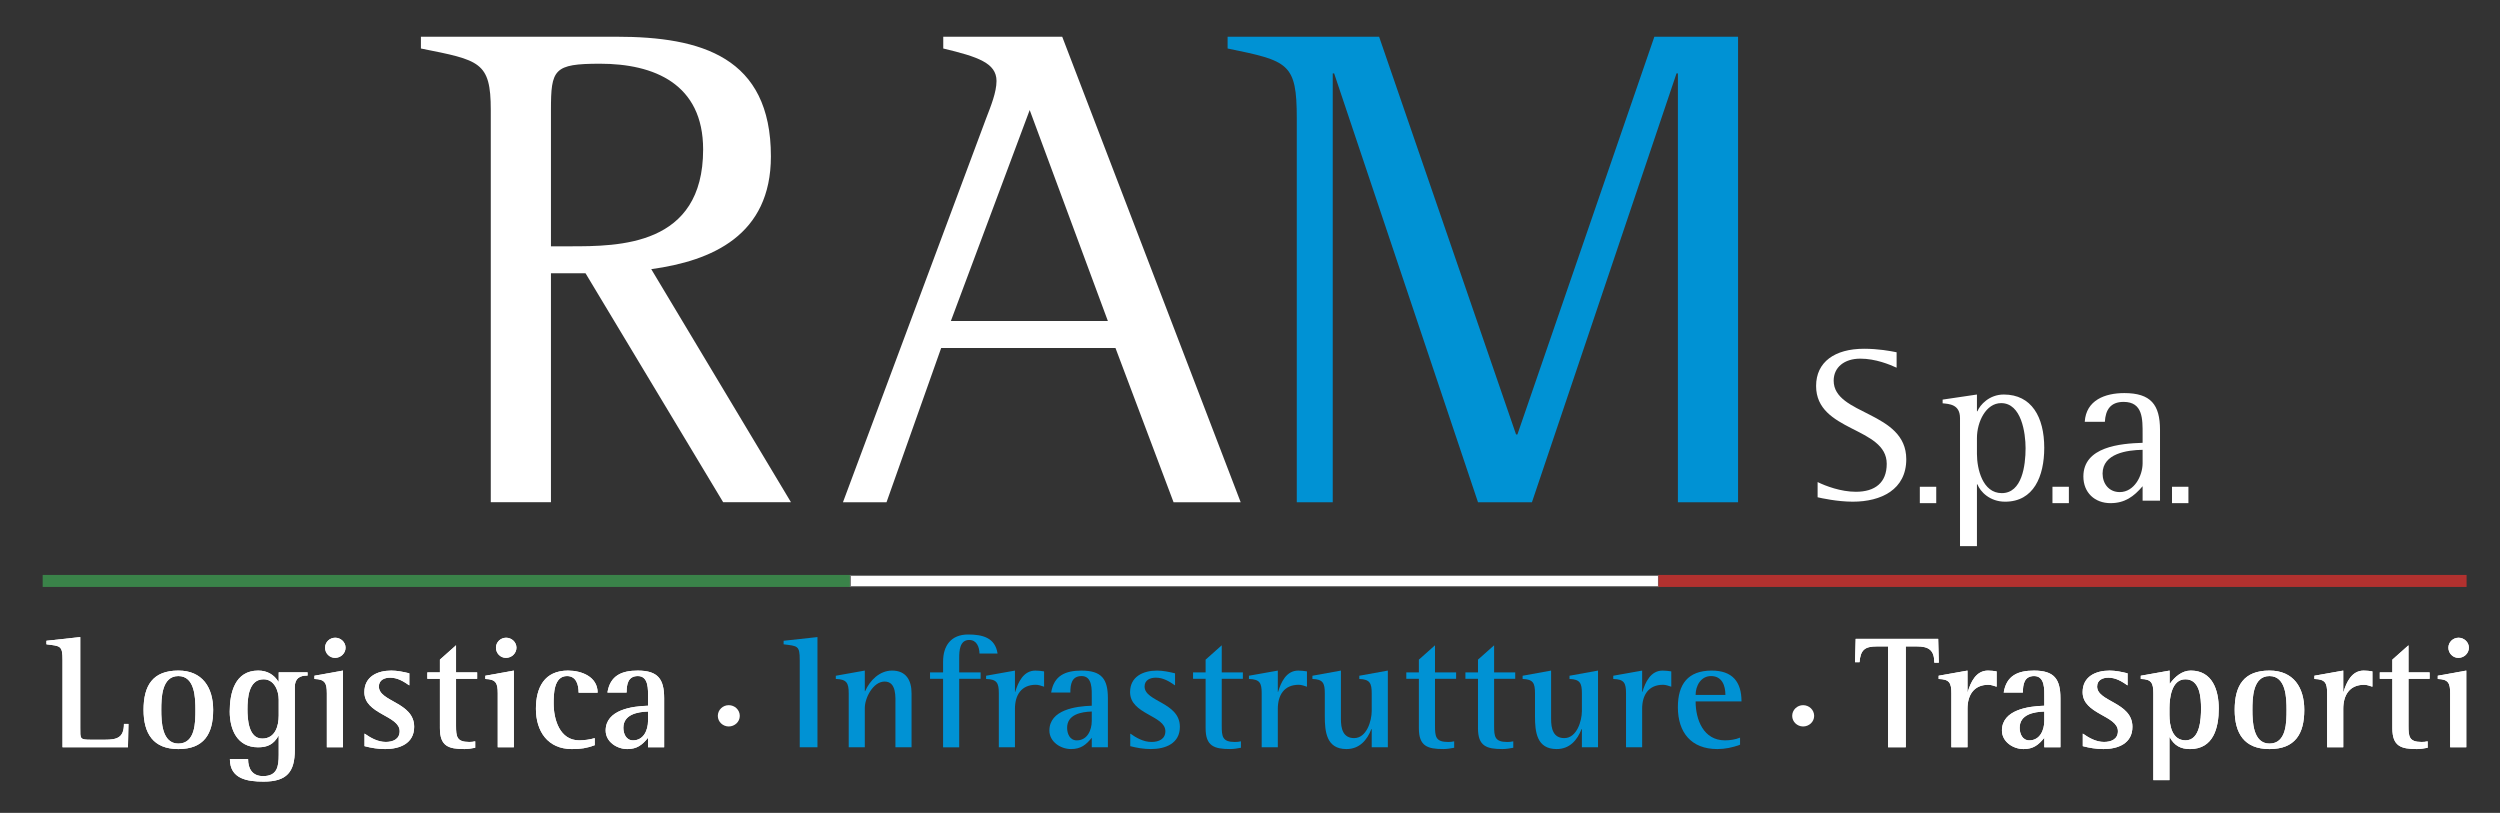 <?xml version="1.0" encoding="UTF-8" standalone="no"?>
<!-- Created with Inkscape (http://www.inkscape.org/) -->

<svg
   version="1.1"
   id="svg2403"
   width="651.379"
   height="211.801"
   viewBox="0 0 651.379 211.801"
   sodipodi:docname="logo RAM BANDIERA ITALIA NEGATIVO-AI.svg"
   inkscape:version="1.2 (dc2aeda, 2022-05-15)"
   xmlns:inkscape="http://www.inkscape.org/namespaces/inkscape"
   xmlns:sodipodi="http://sodipodi.sourceforge.net/DTD/sodipodi-0.dtd"
   xmlns="http://www.w3.org/2000/svg"
   xmlns:svg="http://www.w3.org/2000/svg">
  <rect x="0" y="0" width="651.379" height="211.801" fill="#333333" stroke="none"/>
  <defs
     id="defs2407">
    <clipPath
       clipPathUnits="userSpaceOnUse"
       id="clipPath2419">
      <path
         d="M 0,158.851 H 488.534 V 0 H 0 Z"
         id="path2417" />
    </clipPath>
  </defs>
  <sodipodi:namedview
     id="namedview2405"
     pagecolor="#505050"
     bordercolor="#eeeeee"
     borderopacity="1"
     inkscape:showpageshadow="0"
     inkscape:pageopacity="0"
     inkscape:pagecheckerboard="0"
     inkscape:deskcolor="#505050"
     showgrid="false"
     inkscape:zoom="1.9573868"
     inkscape:cx="524.16824"
     inkscape:cy="106.00868"
     inkscape:window-width="1419"
     inkscape:window-height="1205"
     inkscape:window-x="1082"
     inkscape:window-y="23"
     inkscape:window-maximized="0"
     inkscape:current-layer="g2411">
    <inkscape:page
       x="0"
       y="0"
       id="page2409"
       width="651.379"
       height="211.801" />
  </sodipodi:namedview>
  <g
     id="g2411"
     inkscape:groupmode="layer"
     inkscape:label="Page 1"
     transform="matrix(1.333,0,0,-1.333,0,211.801)">
    <g
       id="g2413">
      <g
         id="g2415"
         clip-path="url(#clipPath2419)">
        <g
           id="g2421"
           transform="translate(107.69,110.746)">
          <path
             d="M 0,0 H 3.654 C 13.252,0 29.746,0 29.746,18.929 29.746,31.768 20.147,35.69 9.599,35.69 0.542,35.69 0,34.607 0,26.634 Z m -11.761,26.634 c 0,9.464 -2.162,9.732 -13.655,12.029 v 2.302 h 38.261 c 16.493,0 30.148,-3.923 30.148,-23.388 C 42.993,2.162 31.5,-2.838 19.605,-4.464 l 27.31,-45.557 H 33.662 L 6.76,-5.274 H 0 v -44.747 h -11.761 z"
             style="fill:#ffffff;fill-opacity:1;fill-rule:nonzero;stroke:none"
             id="path2423" />
        </g>
        <g
           id="g2425"
           transform="translate(185.858,96.144)">
          <path
             d="M 0,0 H 30.69 L 15.409,41.238 Z m 6.895,39.613 c 0.944,2.435 2.028,5.134 2.028,7.302 0,3.514 -3.649,4.732 -10.409,6.352 v 2.297 H 21.767 L 56.648,-35.422 H 43.529 L 32.176,-5.274 h -34.07 l -10.682,-30.148 h -8.515 z"
             style="fill:#ffffff;fill-opacity:1;fill-rule:nonzero;stroke:none"
             id="path2427" />
        </g>
        <g
           id="g2429"
           transform="translate(253.472,135.756)">
          <path
             d="m 0,0 c 0,10.817 -1.62,11.219 -13.521,13.655 v 2.302 h 29.612 l 26.768,-77.739 h 0.268 L 69.895,15.957 H 86.254 V -75.035 H 74.493 V 8.788 H 74.224 L 45.965,-75.035 H 35.422 L 7.302,8.788 H 7.029 V -75.035 H 0 Z"
             style="fill:#0092d4;fill-opacity:1;fill-rule:nonzero;stroke:none"
             id="path2431" />
        </g>
        <g
           id="g2433"
           transform="translate(370.717,87.018)">
          <path
             d="m 0,0 c -1.331,0.606 -4.088,1.77 -7.104,1.77 -3.096,0 -5.199,-1.679 -5.199,-4.302 0,-6.793 14.192,-5.935 14.192,-15.356 0,-5.934 -4.899,-8.3 -10.452,-8.3 -3.01,0 -6.149,0.692 -6.879,0.863 v 2.973 c 1.594,-0.784 4.561,-1.9 7.485,-1.9 3.783,0 6.025,1.809 6.025,5.462 0,7.271 -13.805,6.192 -13.805,15.222 0,4.689 3.649,7.27 9.374,7.27 2.784,0 5.113,-0.429 6.363,-0.687 z"
             style="fill:#ffffff;fill-opacity:1;fill-rule:nonzero;stroke:none"
             id="path2435" />
        </g>
        <g
           id="g2437"
           transform="translate(386.418,70.165)">
          <path
             d="m 0,0 c 0,-2.892 1.084,-7.662 4.856,-7.662 3.959,0 4.651,5.376 4.651,8.783 0,3.005 -0.82,8.81 -4.775,8.81 C 1.765,9.931 0,6.277 0,3.096 Z m -3.31,7.007 c 0,2.715 -2.157,2.758 -3.397,2.887 v 0.724 L 0,11.611 V 8.338 h 0.091 c 0.505,1.25 2.318,3.273 5.151,3.273 5.462,0 7.914,-4.427 7.914,-10.409 0,-5.591 -2.06,-10.538 -7.651,-10.538 -3.015,0 -4.867,1.98 -5.414,3.397 H 0 v -12.083 h -3.31 z"
             style="fill:#ffffff;fill-opacity:1;fill-rule:nonzero;stroke:none"
             id="path2439" />
        </g>
        <g
           id="g2441"
           transform="translate(375.254,63.746)">
          <path
             d="M 0,0 H 3.208 V -3.203 H 0 Z"
             style="fill:#ffffff;fill-opacity:1;fill-rule:nonzero;stroke:none"
             id="path2443" />
        </g>
        <path
           d="m 401.179,63.747 h 3.208 v -3.203 h -3.208 z"
           style="fill:#ffffff;fill-opacity:1;fill-rule:nonzero;stroke:none"
           id="path2445" />
        <path
           d="m 424.546,63.747 h 3.208 v -3.203 h -3.208 z"
           style="fill:#ffffff;fill-opacity:1;fill-rule:nonzero;stroke:none"
           id="path2447" />
        <g
           id="g2449"
           transform="translate(418.8,70.968)">
          <path
             d="m 0,0 c -3.005,-0.043 -7.823,-0.708 -7.823,-4.641 0,-1.985 1.24,-3.622 3.359,-3.622 2.828,0 4.464,3.182 4.464,5.655 z m 0,-9.942 v 2.827 c -1.722,-2.033 -3.493,-3.31 -6.272,-3.31 -3.096,0 -5.306,2.076 -5.306,5.21 0,5.832 7.248,6.449 11.578,6.583 V 3.09 c 0,2.871 0.086,6.278 -3.713,6.278 -2.559,0 -3.536,-1.551 -3.664,-3.89 h -3.933 c 0.263,4.239 3.976,5.612 7.731,5.612 5.167,0 6.981,-2.253 6.981,-7.205 V -9.942 Z"
             style="fill:#ffffff;fill-opacity:1;fill-rule:nonzero;stroke:none"
             id="path2451" />
        </g>
        <g
           id="g2453"
           transform="translate(25.011,12.824)">
          <path
             d="m 0,0 h -12.789 v 17.04 c 0,2.867 -0.406,2.739 -3.145,3.086 v 0.694 l 6.611,0.721 V 3.845 c 0,-2.206 -0.123,-2.366 2.109,-2.366 h 2.712 c 2.329,0 3.717,0.379 3.717,3.087 h 0.881 z"
             style="fill:#ffffff;fill-opacity:1;fill-rule:nonzero;stroke:none"
             id="path2455" />
        </g>
        <g
           id="g2457"
           transform="translate(25.011,12.824)">
          <path
             d="m 0,0 h -12.789 v 17.04 c 0,2.867 -0.406,2.739 -3.145,3.086 v 0.694 l 6.611,0.721 V 3.845 c 0,-2.206 -0.123,-2.366 2.109,-2.366 h 2.712 c 2.329,0 3.717,0.379 3.717,3.087 h 0.881 z"
             style="fill:#ffffff;fill-opacity:1;fill-rule:nonzero;stroke:none"
             id="path2459" />
        </g>
        <g
           id="g2461"
           transform="translate(34.862,26.745)">
          <path
             d="m 0,0 c -3.273,0 -3.337,-4.283 -3.337,-6.616 0,-2.296 0.122,-6.579 3.337,-6.579 3.337,0 3.337,4.187 3.337,6.579 C 3.337,-4.283 3.247,0 0,0 m 0,-14.268 c -4.945,0 -6.803,3.086 -6.803,7.652 0,4.726 1.762,7.689 6.803,7.689 4.694,0 6.803,-3.31 6.803,-7.689 0,-4.689 -1.794,-7.652 -6.803,-7.652"
             style="fill:#ffffff;fill-opacity:1;fill-rule:nonzero;stroke:none"
             id="path2463" />
        </g>
        <g
           id="g2465"
           transform="translate(34.862,26.745)">
          <path
             d="m 0,0 c -3.273,0 -3.337,-4.283 -3.337,-6.616 0,-2.296 0.122,-6.579 3.337,-6.579 3.337,0 3.337,4.187 3.337,6.579 C 3.337,-4.283 3.247,0 0,0 m 0,-14.268 c -4.945,0 -6.803,3.086 -6.803,7.652 0,4.726 1.762,7.689 6.803,7.689 4.694,0 6.803,-3.31 6.803,-7.689 0,-4.689 -1.794,-7.652 -6.803,-7.652"
             style="fill:#ffffff;fill-opacity:1;fill-rule:nonzero;stroke:none"
             id="path2467" />
        </g>
        <g
           id="g2469"
           transform="translate(54.476,22.146)">
          <path
             d="m 0,0 c 0,1.762 -0.881,3.968 -2.958,3.968 -2.932,0 -3.151,-3.717 -3.151,-5.858 0,-1.955 0.219,-5.73 2.894,-5.73 2.521,0 3.215,2.424 3.215,4.501 z M 3.151,2.456 V -9.793 c 0,-4.347 -1.544,-6.237 -6.109,-6.237 -3.151,0 -6.584,0.502 -6.584,4.41 h 3.556 c 0,-1.922 0.854,-3.337 2.932,-3.337 2.771,0 3.054,1.885 3.054,4.154 v 3.685 h -0.064 c -0.945,-1.607 -2.077,-2.206 -3.968,-2.206 -4.063,0 -5.542,3.434 -5.542,6.99 0,3.717 1.041,8.005 5.574,8.005 1.704,0 3.055,-0.758 3.936,-2.173 H 0 V 5.324 H 5.639 V 4.694 C 4.096,4.726 3.151,4.128 3.151,2.456"
             style="fill:#ffffff;fill-opacity:1;fill-rule:nonzero;stroke:none"
             id="path2471" />
        </g>
        <g
           id="g2473"
           transform="translate(54.476,22.146)">
          <path
             d="m 0,0 c 0,1.762 -0.881,3.968 -2.958,3.968 -2.932,0 -3.151,-3.717 -3.151,-5.858 0,-1.955 0.219,-5.73 2.894,-5.73 2.521,0 3.215,2.424 3.215,4.501 z M 3.151,2.456 V -9.793 c 0,-4.347 -1.544,-6.237 -6.109,-6.237 -3.151,0 -6.584,0.502 -6.584,4.41 h 3.556 c 0,-1.922 0.854,-3.337 2.932,-3.337 2.771,0 3.054,1.885 3.054,4.154 v 3.685 h -0.064 c -0.945,-1.607 -2.077,-2.206 -3.968,-2.206 -4.063,0 -5.542,3.434 -5.542,6.99 0,3.717 1.041,8.005 5.574,8.005 1.704,0 3.055,-0.758 3.936,-2.173 H 0 V 5.324 H 5.639 V 4.694 C 4.096,4.726 3.151,4.128 3.151,2.456"
             style="fill:#ffffff;fill-opacity:1;fill-rule:nonzero;stroke:none"
             id="path2475" />
        </g>
        <g
           id="g2477"
           transform="translate(65.492,30.303)">
          <path
             d="m 0,0 c -1.1,0 -1.954,0.913 -1.954,1.986 0,1.1 0.913,1.95 1.986,1.95 1.068,0 2.019,-0.85 2.019,-1.95 C 2.051,0.881 1.1,0 0,0 m -1.607,-17.478 v 10.547 c 0,1.986 -0.347,2.744 -2.425,2.803 v 0.636 l 5.575,1.004 v -14.99 z"
             style="fill:#ffffff;fill-opacity:1;fill-rule:nonzero;stroke:none"
             id="path2479" />
        </g>
        <g
           id="g2481"
           transform="translate(65.492,30.303)">
          <path
             d="m 0,0 c -1.1,0 -1.954,0.913 -1.954,1.986 0,1.1 0.913,1.95 1.986,1.95 1.068,0 2.019,-0.85 2.019,-1.95 C 2.051,0.881 1.1,0 0,0 m -1.607,-17.478 v 10.547 c 0,1.986 -0.347,2.744 -2.425,2.803 v 0.636 l 5.575,1.004 v -14.99 z"
             style="fill:#ffffff;fill-opacity:1;fill-rule:nonzero;stroke:none"
             id="path2483" />
        </g>
        <g
           id="g2485"
           transform="translate(75.284,12.478)">
          <path
             d="m 0,0 c -1.383,0 -2.707,0.219 -4.032,0.566 v 2.456 c 1.229,-0.849 2.585,-1.634 4.16,-1.634 1.383,0 2.707,0.534 2.707,2.104 0,3.092 -6.899,3.279 -6.899,7.626 0,3.054 2.553,4.218 5.26,4.218 1.196,0 2.366,-0.251 3.53,-0.534 v -2.36 c -1.138,0.785 -2.302,1.511 -3.749,1.511 -1.1,0 -2.205,-0.443 -2.205,-1.735 0,-2.991 6.899,-3.055 6.899,-7.871 C 5.671,1.073 2.835,0 0,0"
             style="fill:#ffffff;fill-opacity:1;fill-rule:nonzero;stroke:none"
             id="path2487" />
        </g>
        <g
           id="g2489"
           transform="translate(75.284,12.478)">
          <path
             d="m 0,0 c -1.383,0 -2.707,0.219 -4.032,0.566 v 2.456 c 1.229,-0.849 2.585,-1.634 4.16,-1.634 1.383,0 2.707,0.534 2.707,2.104 0,3.092 -6.899,3.279 -6.899,7.626 0,3.054 2.553,4.218 5.26,4.218 1.196,0 2.366,-0.251 3.53,-0.534 v -2.36 c -1.138,0.785 -2.302,1.511 -3.749,1.511 -1.1,0 -2.205,-0.443 -2.205,-1.735 0,-2.991 6.899,-3.055 6.899,-7.871 C 5.671,1.073 2.835,0 0,0"
             style="fill:#ffffff;fill-opacity:1;fill-rule:nonzero;stroke:none"
             id="path2491" />
        </g>
        <g
           id="g2493"
           transform="translate(89.138,26.208)">
          <path
             d="m 0,0 v -9.163 c 0,-2.142 0.123,-3.183 2.585,-3.183 0.373,0 0.784,0.032 1.164,0.128 v -1.26 c -0.695,-0.128 -1.389,-0.251 -2.11,-0.251 -3.118,0 -4.79,0.566 -4.79,4.058 V 0 h -2.456 v 1.26 h 2.456 V 3.749 L 0,6.552 V 1.26 H 4.128 V 0 Z"
             style="fill:#ffffff;fill-opacity:1;fill-rule:nonzero;stroke:none"
             id="path2495" />
        </g>
        <g
           id="g2497"
           transform="translate(89.138,26.208)">
          <path
             d="m 0,0 v -9.163 c 0,-2.142 0.123,-3.183 2.585,-3.183 0.373,0 0.784,0.032 1.164,0.128 v -1.26 c -0.695,-0.128 -1.389,-0.251 -2.11,-0.251 -3.118,0 -4.79,0.566 -4.79,4.058 V 0 h -2.456 v 1.26 h 2.456 V 3.749 L 0,6.552 V 1.26 H 4.128 V 0 Z"
             style="fill:#ffffff;fill-opacity:1;fill-rule:nonzero;stroke:none"
             id="path2499" />
        </g>
        <g
           id="g2501"
           transform="translate(98.896,30.303)">
          <path
             d="m 0,0 c -1.1,0 -1.954,0.913 -1.954,1.986 0,1.1 0.913,1.95 1.986,1.95 1.073,0 2.019,-0.85 2.019,-1.95 C 2.051,0.881 1.105,0 0,0 m -1.607,-17.478 v 10.547 c 0,1.986 -0.347,2.744 -2.425,2.803 v 0.636 l 5.575,1.004 v -14.99 z"
             style="fill:#ffffff;fill-opacity:1;fill-rule:nonzero;stroke:none"
             id="path2503" />
        </g>
        <g
           id="g2505"
           transform="translate(98.896,30.303)">
          <path
             d="m 0,0 c -1.1,0 -1.954,0.913 -1.954,1.986 0,1.1 0.913,1.95 1.986,1.95 1.073,0 2.019,-0.85 2.019,-1.95 C 2.051,0.881 1.105,0 0,0 m -1.607,-17.478 v 10.547 c 0,1.986 -0.347,2.744 -2.425,2.803 v 0.636 l 5.575,1.004 v -14.99 z"
             style="fill:#ffffff;fill-opacity:1;fill-rule:nonzero;stroke:none"
             id="path2507" />
        </g>
        <g
           id="g2509"
           transform="translate(113.098,23.5)">
          <path
             d="m 0,0 c 0,1.511 -0.443,3.247 -2.269,3.247 -2.58,0 -2.612,-3.53 -2.612,-5.356 0,-3.151 1.196,-7.214 5.004,-7.214 0.918,0 2.146,0.16 3.028,0.443 v -1.389 c -1.64,-0.598 -2.713,-0.753 -4.475,-0.753 -4.694,0 -7.022,3.461 -7.022,7.871 0,4.16 1.666,7.466 6.269,7.466 2.643,0 5.794,-1.196 5.794,-4.315 z"
             style="fill:#ffffff;fill-opacity:1;fill-rule:nonzero;stroke:none"
             id="path2511" />
        </g>
        <g
           id="g2513"
           transform="translate(113.098,23.5)">
          <path
             d="m 0,0 c 0,1.511 -0.443,3.247 -2.269,3.247 -2.58,0 -2.612,-3.53 -2.612,-5.356 0,-3.151 1.196,-7.214 5.004,-7.214 0.918,0 2.146,0.16 3.028,0.443 v -1.389 c -1.64,-0.598 -2.713,-0.753 -4.475,-0.753 -4.694,0 -7.022,3.461 -7.022,7.871 0,4.16 1.666,7.466 6.269,7.466 2.643,0 5.794,-1.196 5.794,-4.315 z"
             style="fill:#ffffff;fill-opacity:1;fill-rule:nonzero;stroke:none"
             id="path2515" />
        </g>
        <g
           id="g2517"
           transform="translate(126.666,19.815)">
          <path
             d="m 0,0 c -2.045,-0.064 -4.822,-0.566 -4.822,-3.183 0,-1.164 0.539,-2.456 1.89,-2.456 2.083,0 2.932,2.019 2.932,3.813 z m 0,-6.99 v 1.858 c -1.132,-1.388 -2.141,-2.205 -4.064,-2.205 -2.013,0 -4.218,1.415 -4.218,3.62 0,4.064 5.196,4.758 8.282,4.849 v 1.607 c 0,1.479 0.16,4.192 -1.986,4.192 -1.95,0 -2.2,-1.639 -2.2,-3.214 h -3.749 c 0.534,3.305 2.771,4.282 5.922,4.282 3.967,0 5.164,-1.666 5.164,-5.415 V -6.99 Z"
             style="fill:#ffffff;fill-opacity:1;fill-rule:nonzero;stroke:none"
             id="path2519" />
        </g>
        <g
           id="g2521"
           transform="translate(126.666,19.815)">
          <path
             d="m 0,0 c -2.045,-0.064 -4.822,-0.566 -4.822,-3.183 0,-1.164 0.539,-2.456 1.89,-2.456 2.083,0 2.932,2.019 2.932,3.813 z m 0,-6.99 v 1.858 c -1.132,-1.388 -2.141,-2.205 -4.064,-2.205 -2.013,0 -4.218,1.415 -4.218,3.62 0,4.064 5.196,4.758 8.282,4.849 v 1.607 c 0,1.479 0.16,4.192 -1.986,4.192 -1.95,0 -2.2,-1.639 -2.2,-3.214 h -3.749 c 0.534,3.305 2.771,4.282 5.922,4.282 3.967,0 5.164,-1.666 5.164,-5.415 V -6.99 Z"
             style="fill:#ffffff;fill-opacity:1;fill-rule:nonzero;stroke:none"
             id="path2523" />
        </g>
        <g
           id="g2525"
           transform="translate(156.318,12.824)">
          <path
             d="m 0,0 v 17.04 c 0,2.867 -0.406,2.739 -3.151,3.086 v 0.694 l 6.617,0.721 V 0 Z"
             style="fill:#0092d4;fill-opacity:1;fill-rule:nonzero;stroke:none"
             id="path2527" />
        </g>
        <g
           id="g2529"
           transform="translate(175.023,12.824)">
          <path
             d="m 0,0 v 8.159 c 0,1.634 0.251,4.689 -2.109,4.689 -2.27,0 -3.877,-3.21 -3.877,-5.164 V 0 h -3.145 v 10.552 c 0,2.045 -0.411,2.739 -2.521,2.803 v 0.63 l 5.666,1.009 v -4.031 h 0.064 c 0.913,2.104 2.836,4.031 5.26,4.031 2.771,0 3.813,-1.927 3.813,-4.442 L 3.151,0 Z"
             style="fill:#0092d4;fill-opacity:1;fill-rule:nonzero;stroke:none"
             id="path2531" />
        </g>
        <g
           id="g2533"
           transform="translate(191.456,31.153)">
          <path
             d="m 0,0 c -0.032,1.26 -0.534,2.649 -2.013,2.649 -1.858,0 -1.955,-2.115 -1.955,-3.498 v -2.836 h 4.187 v -1.26 h -4.187 v -13.387 h -3.15 v 13.387 h -2.553 v 1.26 h 2.553 v 2.11 c 0,3.118 1.575,5.292 4.881,5.292 C 0.566,3.717 3.054,3.119 3.53,0 Z"
             style="fill:#0092d4;fill-opacity:1;fill-rule:nonzero;stroke:none"
             id="path2535" />
        </g>
        <g
           id="g2537"
           transform="translate(202.474,25.043)">
          <path
             d="m 0,0 c -2.868,0 -4.09,-2.045 -4.09,-4.694 v -7.524 h -3.151 v 10.547 c 0,2.05 -0.379,2.744 -2.488,2.803 v 0.635 l 5.639,1.004 v -4.154 h 0.058 c 0.566,1.885 1.608,4.154 3.936,4.154 0.571,0 1.137,-0.064 1.703,-0.154 V -0.379 C 1.1,-0.219 0.534,0 0,0"
             style="fill:#0092d4;fill-opacity:1;fill-rule:nonzero;stroke:none"
             id="path2539" />
        </g>
        <g
           id="g2541"
           transform="translate(213.399,19.815)">
          <path
             d="m 0,0 c -2.051,-0.064 -4.817,-0.566 -4.817,-3.183 0,-1.164 0.534,-2.456 1.885,-2.456 2.083,0 2.932,2.019 2.932,3.813 z m 0,-6.99 v 1.858 c -1.132,-1.388 -2.141,-2.205 -4.064,-2.205 -2.018,0 -4.218,1.415 -4.218,3.62 0,4.064 5.196,4.758 8.282,4.849 v 1.607 c 0,1.479 0.16,4.192 -1.986,4.192 -1.95,0 -2.2,-1.639 -2.2,-3.214 h -3.749 c 0.534,3.305 2.771,4.282 5.922,4.282 3.967,0 5.164,-1.666 5.164,-5.415 V -6.99 Z"
             style="fill:#0092d4;fill-opacity:1;fill-rule:nonzero;stroke:none"
             id="path2543" />
        </g>
        <g
           id="g2545"
           transform="translate(224.952,12.478)">
          <path
             d="m 0,0 c -1.383,0 -2.707,0.219 -4.032,0.566 v 2.456 c 1.229,-0.849 2.585,-1.634 4.16,-1.634 1.383,0 2.707,0.534 2.707,2.104 0,3.092 -6.899,3.279 -6.899,7.626 0,3.054 2.553,4.218 5.26,4.218 1.196,0 2.366,-0.251 3.53,-0.534 v -2.36 c -1.138,0.785 -2.302,1.511 -3.749,1.511 -1.1,0 -2.205,-0.443 -2.205,-1.735 0,-2.991 6.899,-3.055 6.899,-7.871 C 5.671,1.073 2.835,0 0,0"
             style="fill:#0092d4;fill-opacity:1;fill-rule:nonzero;stroke:none"
             id="path2547" />
        </g>
        <g
           id="g2549"
           transform="translate(238.805,26.208)">
          <path
             d="m 0,0 v -9.163 c 0,-2.142 0.123,-3.183 2.579,-3.183 0.379,0 0.79,0.032 1.17,0.128 v -1.26 c -0.695,-0.128 -1.389,-0.251 -2.11,-0.251 -3.118,0 -4.79,0.566 -4.79,4.058 V 0 h -2.456 v 1.26 h 2.456 V 3.749 L 0,6.552 V 1.26 H 4.128 V 0 Z"
             style="fill:#0092d4;fill-opacity:1;fill-rule:nonzero;stroke:none"
             id="path2551" />
        </g>
        <g
           id="g2553"
           transform="translate(253.854,25.043)">
          <path
             d="m 0,0 c -2.868,0 -4.09,-2.045 -4.09,-4.694 v -7.524 h -3.151 v 10.547 c 0,2.05 -0.379,2.744 -2.494,2.803 v 0.635 l 5.645,1.004 v -4.154 h 0.058 c 0.566,1.885 1.608,4.154 3.936,4.154 0.571,0 1.137,-0.064 1.703,-0.154 V -0.379 C 1.105,-0.219 0.534,0 0,0"
             style="fill:#0092d4;fill-opacity:1;fill-rule:nonzero;stroke:none"
             id="path2555" />
        </g>
        <g
           id="g2557"
           transform="translate(268.118,12.824)">
          <path
             d="m 0,0 v 3.562 h -0.064 c -0.849,-2.206 -2.36,-3.909 -4.881,-3.909 -3.909,0 -4.224,3.401 -4.224,6.429 v 4.47 c 0,1.981 -0.341,2.739 -2.419,2.803 v 0.63 l 5.57,1.009 V 5.511 c 0,-1.826 0.379,-3.717 2.584,-3.717 C -1.009,1.794 0,5.132 0,7.086 v 3.466 c 0,1.954 -0.347,2.739 -2.424,2.803 v 0.63 L 3.151,14.994 3.151,0 Z"
             style="fill:#0092d4;fill-opacity:1;fill-rule:nonzero;stroke:none"
             id="path2559" />
        </g>
        <g
           id="g2561"
           transform="translate(280.488,26.208)">
          <path
             d="m 0,0 v -9.163 c 0,-2.142 0.123,-3.183 2.584,-3.183 0.374,0 0.785,0.032 1.165,0.128 v -1.26 c -0.695,-0.128 -1.389,-0.251 -2.11,-0.251 -3.118,0 -4.79,0.566 -4.79,4.058 V 0 h -2.456 v 1.26 h 2.456 V 3.749 L 0,6.552 V 1.26 H 4.128 V 0 Z"
             style="fill:#0092d4;fill-opacity:1;fill-rule:nonzero;stroke:none"
             id="path2563" />
        </g>
        <g
           id="g2565"
           transform="translate(292.042,26.208)">
          <path
             d="m 0,0 v -9.163 c 0,-2.142 0.123,-3.183 2.579,-3.183 0.379,0 0.79,0.032 1.17,0.128 v -1.26 c -0.695,-0.128 -1.389,-0.251 -2.11,-0.251 -3.118,0 -4.79,0.566 -4.79,4.058 V 0 h -2.456 v 1.26 h 2.456 V 3.749 L 0,6.552 V 1.26 H 4.128 V 0 Z"
             style="fill:#0092d4;fill-opacity:1;fill-rule:nonzero;stroke:none"
             id="path2567" />
        </g>
        <g
           id="g2569"
           transform="translate(309.202,12.824)">
          <path
             d="m 0,0 v 3.562 h -0.064 c -0.849,-2.206 -2.36,-3.909 -4.881,-3.909 -3.909,0 -4.224,3.401 -4.224,6.429 v 4.47 c 0,1.981 -0.341,2.739 -2.419,2.803 v 0.63 l 5.57,1.009 V 5.511 c 0,-1.826 0.379,-3.717 2.584,-3.717 C -1.009,1.794 0,5.132 0,7.086 v 3.466 c 0,1.954 -0.347,2.739 -2.424,2.803 v 0.63 L 3.151,14.994 3.151,0 Z"
             style="fill:#0092d4;fill-opacity:1;fill-rule:nonzero;stroke:none"
             id="path2571" />
        </g>
        <g
           id="g2573"
           transform="translate(325.067,25.043)">
          <path
             d="m 0,0 c -2.868,0 -4.09,-2.045 -4.09,-4.694 v -7.524 h -3.151 v 10.547 c 0,2.05 -0.379,2.744 -2.494,2.803 v 0.635 l 5.645,1.004 v -4.154 h 0.058 c 0.566,1.885 1.608,4.154 3.936,4.154 0.571,0 1.137,-0.064 1.703,-0.154 V -0.379 C 1.105,-0.219 0.534,0 0,0"
             style="fill:#0092d4;fill-opacity:1;fill-rule:nonzero;stroke:none"
             id="path2575" />
        </g>
        <g
           id="g2577"
           transform="translate(334.45,26.745)">
          <path
             d="M 0,0 C -1.986,0 -3.022,-1.89 -3.022,-3.685 H 2.803 C 2.803,-1.858 2.141,0 0,0 m -3.022,-4.945 c 0,-3.588 1.543,-7.62 5.729,-7.62 0.945,0 2.078,0.155 2.959,0.534 v -1.388 c -1.415,-0.534 -2.927,-0.849 -4.438,-0.849 -5.105,0 -7.716,3.246 -7.716,8.186 0,4.475 1.954,7.155 6.611,7.155 4.031,0 5.826,-2.173 5.826,-6.018 z"
             style="fill:#0092d4;fill-opacity:1;fill-rule:nonzero;stroke:none"
             id="path2579" />
        </g>
        <g
           id="g2581"
           transform="translate(378.084,29.359)">
          <path
             d="M 0,0 C 0,2.456 -1.068,3.183 -3.434,3.183 H -5.575 V -16.532 H -9.04 V 3.183 h -2.174 c -2.392,0 -3.209,-0.695 -3.401,-3.087 h -0.881 l 0.128,4.566 H 0.758 L 0.881,0 Z"
             style="fill:#ffffff;fill-opacity:1;fill-rule:nonzero;stroke:none"
             id="path2583" />
        </g>
        <g
           id="g2585"
           transform="translate(378.084,29.359)">
          <path
             d="M 0,0 C 0,2.456 -1.068,3.183 -3.434,3.183 H -5.575 V -16.532 H -9.04 V 3.183 h -2.174 c -2.392,0 -3.209,-0.695 -3.401,-3.087 h -0.881 l 0.128,4.566 H 0.758 L 0.881,0 Z"
             style="fill:#ffffff;fill-opacity:1;fill-rule:nonzero;stroke:none"
             id="path2587" />
        </g>
        <g
           id="g2589"
           transform="translate(388.661,25.043)">
          <path
             d="m 0,0 c -2.868,0 -4.09,-2.045 -4.09,-4.694 v -7.524 h -3.151 v 10.547 c 0,2.05 -0.379,2.744 -2.488,2.803 v 0.635 l 5.639,1.004 v -4.154 h 0.058 c 0.566,1.885 1.608,4.154 3.936,4.154 0.571,0 1.137,-0.064 1.703,-0.154 V -0.379 C 1.1,-0.219 0.534,0 0,0"
             style="fill:#ffffff;fill-opacity:1;fill-rule:nonzero;stroke:none"
             id="path2591" />
        </g>
        <g
           id="g2593"
           transform="translate(388.661,25.043)">
          <path
             d="m 0,0 c -2.868,0 -4.09,-2.045 -4.09,-4.694 v -7.524 h -3.151 v 10.547 c 0,2.05 -0.379,2.744 -2.488,2.803 v 0.635 l 5.639,1.004 v -4.154 h 0.058 c 0.566,1.885 1.608,4.154 3.936,4.154 0.571,0 1.137,-0.064 1.703,-0.154 V -0.379 C 1.1,-0.219 0.534,0 0,0"
             style="fill:#ffffff;fill-opacity:1;fill-rule:nonzero;stroke:none"
             id="path2595" />
        </g>
        <g
           id="g2597"
           transform="translate(399.586,19.815)">
          <path
             d="m 0,0 c -2.051,-0.064 -4.817,-0.566 -4.817,-3.183 0,-1.164 0.534,-2.456 1.885,-2.456 2.083,0 2.932,2.019 2.932,3.813 z m 0,-6.99 v 1.858 c -1.132,-1.388 -2.141,-2.205 -4.064,-2.205 -2.018,0 -4.218,1.415 -4.218,3.62 0,4.064 5.196,4.758 8.282,4.849 v 1.607 c 0,1.479 0.16,4.192 -1.986,4.192 -1.95,0 -2.201,-1.639 -2.201,-3.214 h -3.748 c 0.534,3.305 2.771,4.282 5.922,4.282 3.967,0 5.164,-1.666 5.164,-5.415 V -6.99 Z"
             style="fill:#ffffff;fill-opacity:1;fill-rule:nonzero;stroke:none"
             id="path2599" />
        </g>
        <g
           id="g2601"
           transform="translate(399.586,19.815)">
          <path
             d="m 0,0 c -2.051,-0.064 -4.817,-0.566 -4.817,-3.183 0,-1.164 0.534,-2.456 1.885,-2.456 2.083,0 2.932,2.019 2.932,3.813 z m 0,-6.99 v 1.858 c -1.132,-1.388 -2.141,-2.205 -4.064,-2.205 -2.018,0 -4.218,1.415 -4.218,3.62 0,4.064 5.196,4.758 8.282,4.849 v 1.607 c 0,1.479 0.16,4.192 -1.986,4.192 -1.95,0 -2.201,-1.639 -2.201,-3.214 h -3.748 c 0.534,3.305 2.771,4.282 5.922,4.282 3.967,0 5.164,-1.666 5.164,-5.415 V -6.99 Z"
             style="fill:#ffffff;fill-opacity:1;fill-rule:nonzero;stroke:none"
             id="path2603" />
        </g>
        <g
           id="g2605"
           transform="translate(411.139,12.478)">
          <path
             d="m 0,0 c -1.383,0 -2.707,0.219 -4.032,0.566 v 2.456 c 1.229,-0.849 2.585,-1.634 4.16,-1.634 1.383,0 2.707,0.534 2.707,2.104 0,3.092 -6.899,3.279 -6.899,7.626 0,3.054 2.553,4.218 5.26,4.218 1.196,0 2.366,-0.251 3.53,-0.534 v -2.36 c -1.138,0.785 -2.302,1.511 -3.749,1.511 -1.1,0 -2.205,-0.443 -2.205,-1.735 0,-2.991 6.899,-3.055 6.899,-7.871 C 5.671,1.073 2.835,0 0,0"
             style="fill:#ffffff;fill-opacity:1;fill-rule:nonzero;stroke:none"
             id="path2607" />
        </g>
        <g
           id="g2609"
           transform="translate(411.139,12.478)">
          <path
             d="m 0,0 c -1.383,0 -2.707,0.219 -4.032,0.566 v 2.456 c 1.229,-0.849 2.585,-1.634 4.16,-1.634 1.383,0 2.707,0.534 2.707,2.104 0,3.092 -6.899,3.279 -6.899,7.626 0,3.054 2.553,4.218 5.26,4.218 1.196,0 2.366,-0.251 3.53,-0.534 v -2.36 c -1.138,0.785 -2.302,1.511 -3.749,1.511 -1.1,0 -2.205,-0.443 -2.205,-1.735 0,-2.991 6.899,-3.055 6.899,-7.871 C 5.671,1.073 2.835,0 0,0"
             style="fill:#ffffff;fill-opacity:1;fill-rule:nonzero;stroke:none"
             id="path2611" />
        </g>
        <g
           id="g2613"
           transform="translate(427.165,26.114)">
          <path
             d="m 0,0 c -2.707,0 -3.119,-3.653 -3.119,-5.666 v -1.292 c 0,-2.082 0.508,-4.977 3.151,-4.977 2.835,0 3.022,4.187 3.022,6.205 C 3.054,-3.62 2.867,0 0,0 m 0.913,-13.638 c -1.858,0 -3.086,0.694 -3.967,2.301 h -0.065 v -8.378 h -3.15 v 16.976 c 0,1.981 -0.347,2.771 -2.456,2.803 v 0.63 l 5.639,1.009 v -2.552 h 0.064 c 0.945,1.324 2.36,2.552 4.063,2.552 4.251,0 5.479,-3.844 5.479,-7.433 0,-3.748 -1.041,-7.908 -5.607,-7.908"
             style="fill:#ffffff;fill-opacity:1;fill-rule:nonzero;stroke:none"
             id="path2615" />
        </g>
        <g
           id="g2617"
           transform="translate(427.165,26.114)">
          <path
             d="m 0,0 c -2.707,0 -3.119,-3.653 -3.119,-5.666 v -1.292 c 0,-2.082 0.508,-4.977 3.151,-4.977 2.835,0 3.022,4.187 3.022,6.205 C 3.054,-3.62 2.867,0 0,0 m 0.913,-13.638 c -1.858,0 -3.086,0.694 -3.967,2.301 h -0.065 v -8.378 h -3.15 v 16.976 c 0,1.981 -0.347,2.771 -2.456,2.803 v 0.63 l 5.639,1.009 v -2.552 h 0.064 c 0.945,1.324 2.36,2.552 4.063,2.552 4.251,0 5.479,-3.844 5.479,-7.433 0,-3.748 -1.041,-7.908 -5.607,-7.908"
             style="fill:#ffffff;fill-opacity:1;fill-rule:nonzero;stroke:none"
             id="path2619" />
        </g>
        <g
           id="g2621"
           transform="translate(443.598,26.745)">
          <path
             d="m 0,0 c -3.273,0 -3.337,-4.283 -3.337,-6.616 0,-2.296 0.122,-6.579 3.337,-6.579 3.337,0 3.337,4.187 3.337,6.579 C 3.337,-4.283 3.247,0 0,0 m 0,-14.268 c -4.945,0 -6.803,3.086 -6.803,7.652 0,4.726 1.762,7.689 6.803,7.689 4.694,0 6.803,-3.31 6.803,-7.689 0,-4.689 -1.794,-7.652 -6.803,-7.652"
             style="fill:#ffffff;fill-opacity:1;fill-rule:nonzero;stroke:none"
             id="path2623" />
        </g>
        <g
           id="g2625"
           transform="translate(443.598,26.745)">
          <path
             d="m 0,0 c -3.273,0 -3.337,-4.283 -3.337,-6.616 0,-2.296 0.122,-6.579 3.337,-6.579 3.337,0 3.337,4.187 3.337,6.579 C 3.337,-4.283 3.247,0 0,0 m 0,-14.268 c -4.945,0 -6.803,3.086 -6.803,7.652 0,4.726 1.762,7.689 6.803,7.689 4.694,0 6.803,-3.31 6.803,-7.689 0,-4.689 -1.794,-7.652 -6.803,-7.652"
             style="fill:#ffffff;fill-opacity:1;fill-rule:nonzero;stroke:none"
             id="path2627" />
        </g>
        <g
           id="g2629"
           transform="translate(462.109,25.043)">
          <path
             d="m 0,0 c -2.868,0 -4.09,-2.045 -4.09,-4.694 v -7.524 h -3.151 v 10.547 c 0,2.05 -0.379,2.744 -2.488,2.803 v 0.635 l 5.639,1.004 v -4.154 h 0.058 c 0.566,1.885 1.608,4.154 3.936,4.154 0.571,0 1.137,-0.064 1.703,-0.154 V -0.379 C 1.1,-0.219 0.534,0 0,0"
             style="fill:#ffffff;fill-opacity:1;fill-rule:nonzero;stroke:none"
             id="path2631" />
        </g>
        <g
           id="g2633"
           transform="translate(462.109,25.043)">
          <path
             d="m 0,0 c -2.868,0 -4.09,-2.045 -4.09,-4.694 v -7.524 h -3.151 v 10.547 c 0,2.05 -0.379,2.744 -2.488,2.803 v 0.635 l 5.639,1.004 v -4.154 h 0.058 c 0.566,1.885 1.608,4.154 3.936,4.154 0.571,0 1.137,-0.064 1.703,-0.154 V -0.379 C 1.1,-0.219 0.534,0 0,0"
             style="fill:#ffffff;fill-opacity:1;fill-rule:nonzero;stroke:none"
             id="path2635" />
        </g>
        <g
           id="g2637"
           transform="translate(470.767,26.208)">
          <path
             d="m 0,0 v -9.163 c 0,-2.142 0.123,-3.183 2.579,-3.183 0.379,0 0.79,0.032 1.17,0.128 v -1.26 c -0.695,-0.128 -1.389,-0.251 -2.11,-0.251 -3.118,0 -4.79,0.566 -4.79,4.058 V 0 h -2.456 v 1.26 h 2.456 V 3.749 L 0,6.552 V 1.26 H 4.128 V 0 Z"
             style="fill:#ffffff;fill-opacity:1;fill-rule:nonzero;stroke:none"
             id="path2639" />
        </g>
        <g
           id="g2641"
           transform="translate(470.767,26.208)">
          <path
             d="m 0,0 v -9.163 c 0,-2.142 0.123,-3.183 2.579,-3.183 0.379,0 0.79,0.032 1.17,0.128 v -1.26 c -0.695,-0.128 -1.389,-0.251 -2.11,-0.251 -3.118,0 -4.79,0.566 -4.79,4.058 V 0 h -2.456 v 1.26 h 2.456 V 3.749 L 0,6.552 V 1.26 H 4.128 V 0 Z"
             style="fill:#ffffff;fill-opacity:1;fill-rule:nonzero;stroke:none"
             id="path2643" />
        </g>
        <g
           id="g2645"
           transform="translate(480.524,30.303)">
          <path
             d="m 0,0 c -1.1,0 -1.954,0.913 -1.954,1.986 0,1.1 0.913,1.95 1.986,1.95 C 1.1,3.936 2.05,3.086 2.05,1.986 2.05,0.881 1.1,0 0,0 m -1.607,-17.478 v 10.547 c 0,1.986 -0.347,2.744 -2.425,2.803 v 0.636 l 5.575,1.004 v -14.99 z"
             style="fill:#ffffff;fill-opacity:1;fill-rule:nonzero;stroke:none"
             id="path2647" />
        </g>
        <g
           id="g2649"
           transform="translate(480.524,30.303)">
          <path
             d="m 0,0 c -1.1,0 -1.954,0.913 -1.954,1.986 0,1.1 0.913,1.95 1.986,1.95 C 1.1,3.936 2.05,3.086 2.05,1.986 2.05,0.881 1.1,0 0,0 m -1.607,-17.478 v 10.547 c 0,1.986 -0.347,2.744 -2.425,2.803 v 0.636 l 5.575,1.004 v -14.99 z"
             style="fill:#ffffff;fill-opacity:1;fill-rule:nonzero;stroke:none"
             id="path2651" />
        </g>
        <g
           id="g2653"
           transform="translate(142.437,16.892)">
          <path
             d="m 0,0 c -1.148,0 -2.131,0.918 -2.131,2.066 0,1.181 0.983,2.099 2.131,2.099 1.18,0 2.163,-0.918 2.163,-2.099 C 2.163,0.886 1.148,0 0,0"
             style="fill:#ffffff;fill-opacity:1;fill-rule:nonzero;stroke:none"
             id="path2655" />
        </g>
        <g
           id="g2657"
           transform="translate(352.437,16.892)">
          <path
             d="m 0,0 c -1.148,0 -2.131,0.918 -2.131,2.067 0,1.18 0.983,2.098 2.131,2.098 1.18,0 2.163,-0.918 2.163,-2.098 C 2.163,0.886 1.148,0 0,0"
             style="fill:#ffffff;fill-opacity:1;fill-rule:nonzero;stroke:none"
             id="path2659" />
        </g>
        <g
           id="g2661"
           transform="translate(166.296,46.511)">
          <path
             d="M 0,0 H -157.955 V -2.345 H 0 Z"
             style="fill:#3a8349;fill-opacity:1;fill-rule:nonzero;stroke:none"
             id="path2663" />
        </g>
        <g
           id="g2665"
           transform="translate(324.167,46.401)">
          <path
             d="M 0,0 H -157.955 V -2.162 H 0 Z"
             style="fill:#ffffff;fill-opacity:1;fill-rule:nonzero;stroke:none"
             id="path2667" />
        </g>
        <g
           id="g2669"
           transform="translate(324.167,46.401)">
          <path
             d="M 0,0 H -157.955 V -2.162 H 0 Z"
             style="fill:none;stroke:#727272;stroke-width:0.2;stroke-linecap:butt;stroke-linejoin:miter;stroke-miterlimit:10;stroke-dasharray:none;stroke-opacity:1"
             id="path2671" />
        </g>
        <g
           id="g2673"
           transform="translate(482.123,46.511)">
          <path
             d="M 0,0 H -157.955 V -2.345 H 0 Z"
             style="fill:#b2312f;fill-opacity:1;fill-rule:nonzero;stroke:none"
             id="path2675" />
        </g>
      </g>
    </g>
  </g>
</svg>
